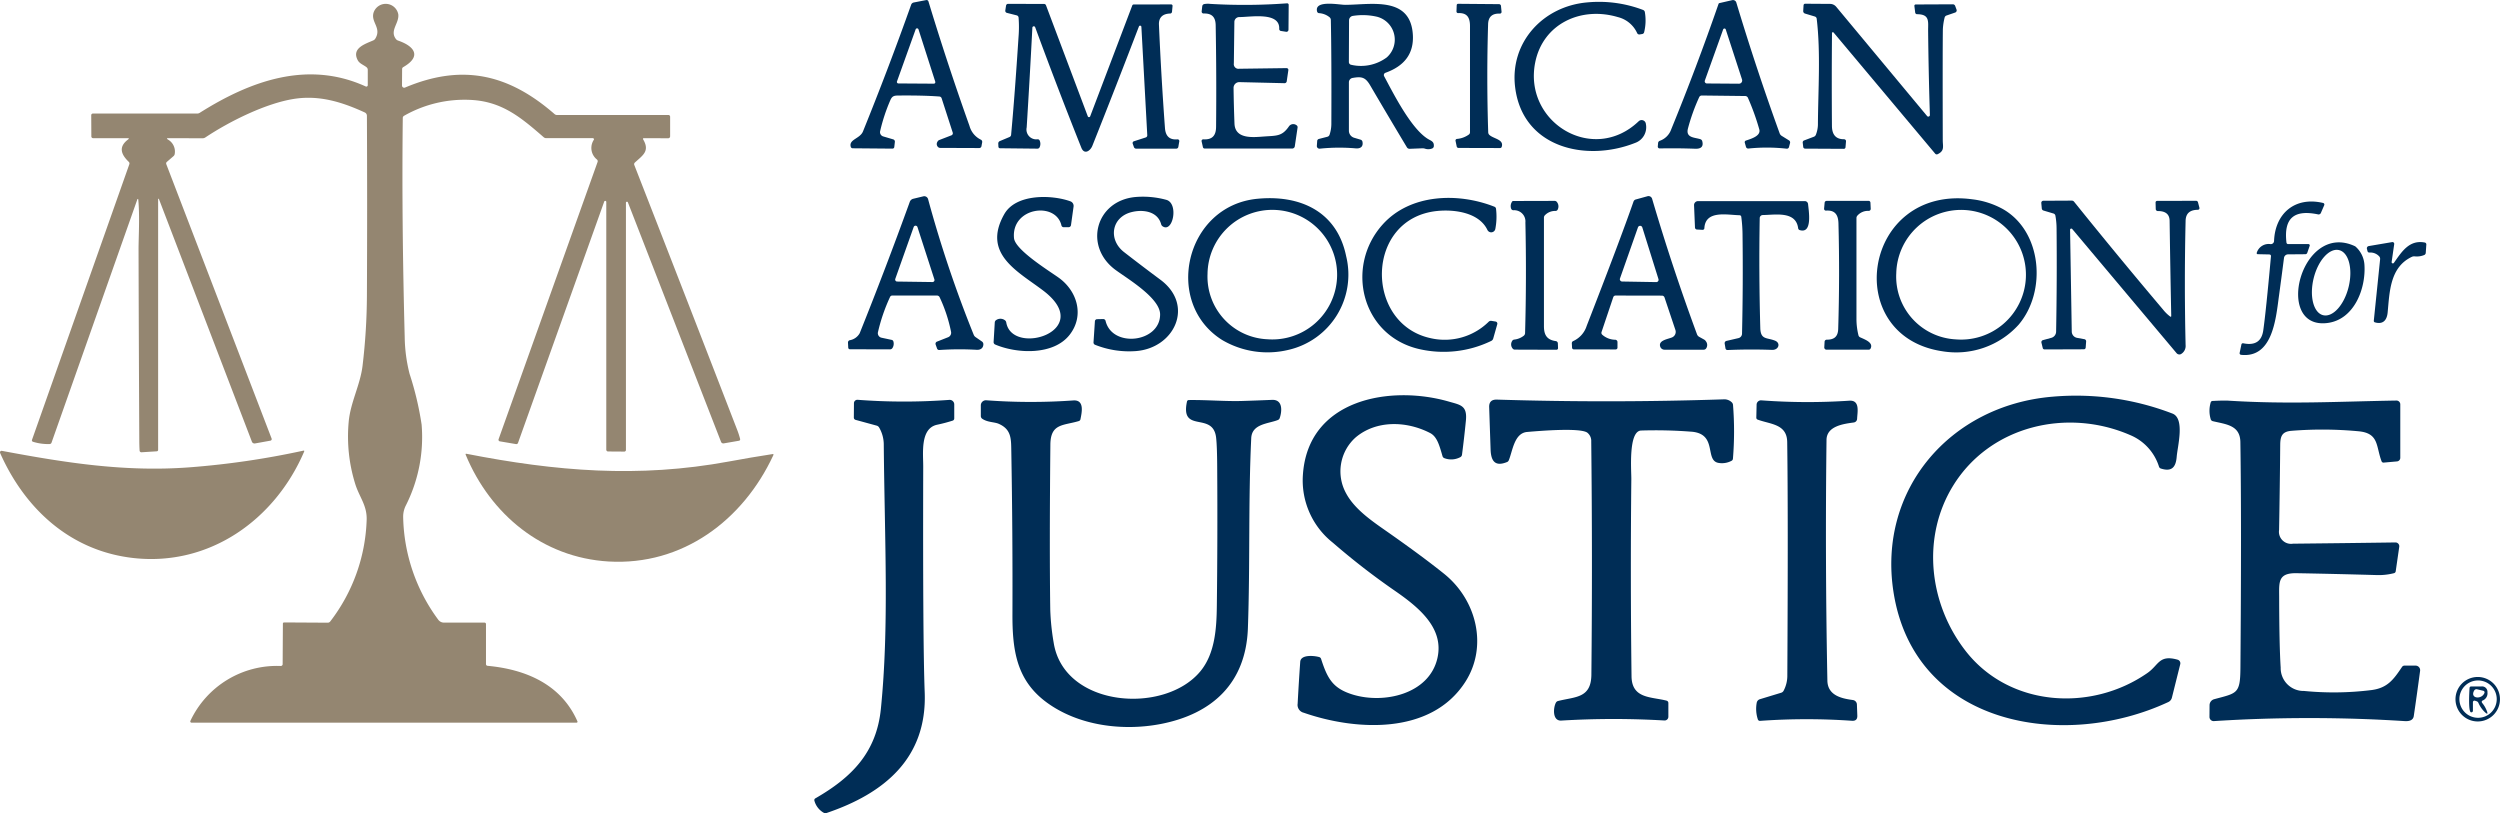 <svg xmlns="http://www.w3.org/2000/svg" width="308.056" height="100.204" viewBox="0 0 308.056 100.204">
  <g id="Group_483" data-name="Group 483" transform="translate(23471.037 11413.152)">
    <g id="american-association-for-justice-vector-logo_1_" data-name="american-association-for-justice-vector-logo (1)" transform="translate(-23471.037 -11413.152)">
      <g id="Group_479" data-name="Group 479" transform="translate(0 0)">
        <g id="Group_482" data-name="Group 482">
          <path id="Path_6373" data-name="Path 6373" d="M319.956,110.156l1.548-.3a.239.239,0,0,1,.275.164q2.348,7.738,5.061,15.347a2.66,2.66,0,0,0,1.383,1.683.3.3,0,0,1,.179.332l-.089.483a.275.275,0,0,1-.275.225l-4.814-.018a.379.379,0,0,1-.254-.1.512.512,0,0,1-.079-.661.42.42,0,0,1,.225-.211l1.5-.579a.268.268,0,0,0,.157-.332l-1.369-4.235a.311.311,0,0,0-.275-.214q-1.991-.15-5.025-.122c-.511,0-.783.039-1.008.55a21.734,21.734,0,0,0-1.269,3.842.547.547,0,0,0,.379.647l1.237.365a.288.288,0,0,1,.2.307l-.072.633a.22.22,0,0,1-.222.2l-4.9-.043a.25.25,0,0,1-.243-.186c-.257-.919,1.14-.983,1.508-1.891q3.135-7.745,5.937-15.616a.413.413,0,0,1,.307-.268Zm.6,3.317a.186.186,0,0,0-.354-.007l-2.3,6.416a.186.186,0,0,0,.172.247l4.368.029a.186.186,0,0,0,.179-.243Z" transform="translate(-207.375 -109.847)" fill="#002d56"/>
          <path id="Path_6374" data-name="Path 6374" d="M597.98,110.339a.141.141,0,0,1,.1-.093l1.587-.365a.427.427,0,0,1,.5.29q2.448,8.135,5.34,16.119a.617.617,0,0,0,.254.315l.9.558a.293.293,0,0,1,.129.322l-.132.5a.263.263,0,0,1-.286.2,21.805,21.805,0,0,0-4.714-.018.286.286,0,0,1-.3-.207l-.147-.518a.209.209,0,0,1,.136-.257c.729-.243,1.916-.6,1.637-1.433a29.728,29.728,0,0,0-1.394-3.857.37.37,0,0,0-.325-.2l-5.347-.064a.352.352,0,0,0-.325.207,23.8,23.8,0,0,0-1.387,3.867c-.3,1.172.865,1.083,1.544,1.315a.343.343,0,0,1,.218.232c.193.7-.186.961-.847.94q-2.205-.082-4.4-.039a.225.225,0,0,1-.229-.247l.036-.418a.32.32,0,0,1,.221-.279,2.3,2.3,0,0,0,1.4-1.415Q595.224,118.278,597.98,110.339Zm.565,3.152-2.255,6.3a.268.268,0,0,0,.25.357l3.953.029a.391.391,0,0,0,.322-.161.4.4,0,0,0,.057-.358l-2.005-6.165a.165.165,0,0,0-.157-.117.174.174,0,0,0-.164.114Z" transform="translate(-386.215 -109.863)" fill="#002d56"/>
          <path id="Path_6375" data-name="Path 6375" d="M541.179,120.965c-.647-5.468,3.435-9.929,8.9-10.4a15.281,15.281,0,0,1,6.87.929.35.35,0,0,1,.222.275,6.057,6.057,0,0,1-.089,2.473.293.293,0,0,1-.243.222l-.311.05a.286.286,0,0,1-.307-.164,3.538,3.538,0,0,0-2.377-1.973c-4.536-1.347-9.2.808-10.176,5.544-1.519,7.384,7.1,12.678,12.742,7.291a.525.525,0,0,1,.886.332,2.045,2.045,0,0,1-1.319,2.334C549.91,130.283,542.065,128.485,541.179,120.965Z" transform="translate(-354.487 -110.27)" fill="#002d56"/>
          <path id="Path_6376" data-name="Path 6376" d="M60.877,192.548l.029-4.99a.147.147,0,0,1,.147-.147l5.376.032a.393.393,0,0,0,.315-.157A21.625,21.625,0,0,0,71.228,174.8c.071-1.809-.911-2.841-1.412-4.468a19.664,19.664,0,0,1-.8-7.656c.214-2.373,1.423-4.528,1.708-6.9a75.4,75.4,0,0,0,.536-8.617q.054-11.126,0-22.181a.449.449,0,0,0-.261-.407c-2.834-1.3-5.64-2.166-8.764-1.666-3.374.54-7.756,2.666-10.887,4.746a.59.59,0,0,1-.325.1l-4.225-.011q-.322,0-.05.172a1.7,1.7,0,0,1,.833,1.748.441.441,0,0,1-.15.29l-.822.711a.252.252,0,0,0-.071.282l12.978,33.808a.193.193,0,0,1-.147.261l-1.9.343a.345.345,0,0,1-.382-.218L45.633,135.244a.05.05,0,0,0-.1.018l0,30.888a.175.175,0,0,1-.164.175l-1.884.118a.222.222,0,0,1-.236-.207q-.032-.575-.036-1.072-.061-11.848-.093-23.7c0-1.473.164-4.1-.036-6.183a.06.06,0,0,0-.051-.051.051.051,0,0,0-.057.037l-10.58,29.994a.254.254,0,0,1-.229.168,6.254,6.254,0,0,1-2.062-.282.182.182,0,0,1-.114-.236l11.995-33.965a.273.273,0,0,0-.068-.286c-.947-.911-1.308-1.841-.089-2.759q.211-.161-.054-.161l-4.253,0a.216.216,0,0,1-.218-.214l-.014-2.62a.2.2,0,0,1,.2-.2H50.341a.594.594,0,0,0,.315-.089c6.251-3.946,13.314-6.509,20.459-3.249a.181.181,0,0,0,.17-.013.173.173,0,0,0,.08-.148v-1.891a.406.406,0,0,0-.157-.322c-.372-.293-.858-.443-1.076-.854-.8-1.5.933-2.016,1.909-2.448a.563.563,0,0,0,.257-.225c.8-1.322-.579-2.012-.218-3.2a1.576,1.576,0,0,1,3.049.232c.111,1.094-1.083,1.977-.3,3.017a.576.576,0,0,0,.279.2c2,.686,2.945,1.937.629,3.267a.275.275,0,0,0-.139.239l-.014,2.03a.274.274,0,0,0,.121.227.266.266,0,0,0,.254.023c7.063-2.984,12.771-1.658,18.421,3.267a.481.481,0,0,0,.315.118l13.714-.007a.214.214,0,0,1,.214.214v2.416a.241.241,0,0,1-.07.171.234.234,0,0,1-.169.069l-2.97-.011q-.207,0-.1.179c.84,1.451-.107,1.959-1.044,2.834a.266.266,0,0,0-.064.29q6.383,16.348,12.71,32.718a9.538,9.538,0,0,1,.332,1.047.177.177,0,0,1-.022.138.17.17,0,0,1-.114.077l-1.88.325a.3.3,0,0,1-.336-.189l-11.48-29.515a.125.125,0,0,0-.239.046l0,30.47a.2.2,0,0,1-.2.2l-2-.014a.222.222,0,0,1-.222-.222l0-30.527a.126.126,0,0,0-.106-.129.135.135,0,0,0-.148.086L89.878,165.292a.222.222,0,0,1-.247.143l-2-.34A.187.187,0,0,1,87.5,165a.2.2,0,0,1-.016-.163l12.2-34.165a.277.277,0,0,0-.075-.3,1.813,1.813,0,0,1-.39-2.427.137.137,0,0,0,0-.138.145.145,0,0,0-.122-.07H93.349a.461.461,0,0,1-.3-.111c-2.752-2.388-5.093-4.4-8.953-4.6a15.04,15.04,0,0,0-8.26,1.955.309.309,0,0,0-.157.268q-.147,12.485.239,27.053a19.379,19.379,0,0,0,.593,4.457A38.449,38.449,0,0,1,78,163.029a18.675,18.675,0,0,1-1.926,9.936,3.054,3.054,0,0,0-.347,1.448,21.946,21.946,0,0,0,4.318,12.656.876.876,0,0,0,.718.365h4.99a.179.179,0,0,1,.179.179v4.932a.211.211,0,0,0,.193.211c4.7.436,9.071,2.277,11.076,6.845a.118.118,0,0,1-.107.164H49.651a.157.157,0,0,1-.139-.229,11.779,11.779,0,0,1,11.137-6.759.229.229,0,0,0,.229-.229Z" transform="translate(-26.048 -110.713)" fill="#948671"/>
          <path id="Path_6377" data-name="Path 6377" d="M367.676,114.067a.179.179,0,0,0-.347.054q-.325,6.3-.7,12.284a1.212,1.212,0,0,0,1.362,1.465.263.263,0,0,1,.239.164.989.989,0,0,1-.011.826.29.29,0,0,1-.268.168l-4.607-.05a.2.2,0,0,1-.2-.193l-.018-.39a.313.313,0,0,1,.193-.3l1.19-.5a.322.322,0,0,0,.2-.268q.443-4.782.922-12.152a15.3,15.3,0,0,0,0-2.3.311.311,0,0,0-.232-.272l-1.212-.307a.263.263,0,0,1-.193-.3l.093-.6a.254.254,0,0,1,.25-.211l4.432.011a.257.257,0,0,1,.24.168l5.15,13.682a.157.157,0,0,0,.293,0l5.186-13.66a.182.182,0,0,1,.172-.122l4.618-.011a.175.175,0,0,1,.175.193l-.068.718a.238.238,0,0,1-.232.214c-.879.025-1.419.45-1.376,1.39q.275,6.366.74,12.713c.071.976.54,1.49,1.537,1.4a.211.211,0,0,1,.229.247l-.118.683a.261.261,0,0,1-.257.218l-4.932,0a.3.3,0,0,1-.286-.2l-.147-.418a.229.229,0,0,1,.147-.293l1.462-.472a.27.27,0,0,0,.186-.268l-.726-13.367a.157.157,0,0,0-.3-.046q-2.827,7.391-5.744,14.718c-.25.618-.99,1.144-1.358.222Q370.385,121.444,367.676,114.067Z" transform="translate(-240.118 -110.71)" fill="#002d56"/>
          <path id="Path_6378" data-name="Path 6378" d="M433.227,111.986l.072-.636a.311.311,0,0,1,.243-.268,2.625,2.625,0,0,1,.758-.021,71.177,71.177,0,0,0,9.45-.071.189.189,0,0,1,.2.193l-.025,3.067a.256.256,0,0,1-.088.189.248.248,0,0,1-.2.058l-.643-.1a.248.248,0,0,1-.211-.257c.1-2.141-3.546-1.448-4.918-1.455a.606.606,0,0,0-.608.6l-.064,5.107a.574.574,0,0,0,.661.661l5.833-.079a.222.222,0,0,1,.222.254l-.2,1.372a.27.27,0,0,1-.272.232l-5.558-.132a.708.708,0,0,0-.722.715q.029,2.223.114,4.4c.082,1.977,2.363,1.676,3.728,1.58,1.5-.1,2.134-.029,2.959-1.208a.649.649,0,0,1,.94-.186.286.286,0,0,1,.147.3l-.343,2.316a.318.318,0,0,1-.315.268l-10.794,0a.218.218,0,0,1-.211-.168L433.22,128a.2.2,0,0,1,.044-.178.21.21,0,0,1,.171-.072c1.1.068,1.562-.465,1.569-1.544q.061-6.262-.05-12.51c-.014-1.019-.479-1.483-1.483-1.451a.238.238,0,0,1-.183-.075.23.23,0,0,1-.06-.186Z" transform="translate(-285.155 -110.581)" fill="#002d56"/>
          <path id="Path_6379" data-name="Path 6379" d="M520.908,111.324a.172.172,0,0,1,.172-.164l5.043.043a.241.241,0,0,1,.239.218l.071.722a.207.207,0,0,1-.214.225c-.919-.032-1.415.368-1.444,1.319q-.2,6.662.014,13.31a.442.442,0,0,0,.132.307c.515.5,1.83.55,1.533,1.483a.216.216,0,0,1-.2.147l-5.125-.014a.227.227,0,0,1-.222-.179l-.143-.686a.2.2,0,0,1,.182-.247,2.912,2.912,0,0,0,1.455-.536.34.34,0,0,0,.143-.279V113.9c0-1.026-.34-1.644-1.451-1.594a.2.2,0,0,1-.214-.214Z" transform="translate(-341.408 -110.691)" fill="#002d56"/>
          <path id="Path_6380" data-name="Path 6380" d="M644.073,114.768q-.05,5.676-.007,11.423.014,1.655,1.49,1.644a.245.245,0,0,1,.18.078.237.237,0,0,1,.063.183l-.061.729a.207.207,0,0,1-.207.193l-4.768-.025a.236.236,0,0,1-.236-.211l-.061-.525a.259.259,0,0,1,.164-.272l1.208-.457a.425.425,0,0,0,.25-.25,3.621,3.621,0,0,0,.25-1.2c.021-4.228.354-8.914-.15-13.092a.322.322,0,0,0-.225-.272l-1.215-.365a.314.314,0,0,1-.222-.318l.043-.708a.2.2,0,0,1,.2-.186l3.07.021a1,1,0,0,1,.754.357l11.2,13.464a.19.19,0,0,0,.216.057.2.2,0,0,0,.127-.189q-.164-5.14-.218-10.362c-.011-1.115.239-2.055-1.358-2.055a.238.238,0,0,1-.236-.211l-.1-.808a.164.164,0,0,1,.164-.182l4.571-.021a.307.307,0,0,1,.293.2l.168.457a.275.275,0,0,1-.168.357l-1.069.368a.354.354,0,0,0-.232.257,7.173,7.173,0,0,0-.218,1.476q-.036,3.067-.011,13.632c0,.765.254,1.3-.633,1.723a.248.248,0,0,1-.3-.064l-12.517-14.926a.118.118,0,0,0-.207.075Z" transform="translate(-418.33 -110.678)" fill="#002d56"/>
          <path id="Path_6381" data-name="Path 6381" d="M474.515,127.288a4.32,4.32,0,0,0,.225-1.458q.032-8.167-.064-12.706a.44.44,0,0,0-.164-.329,2.266,2.266,0,0,0-1.29-.5.261.261,0,0,1-.236-.189c-.4-1.476,2.716-.836,3.446-.836,3.21-.007,8.1-1.129,8.353,3.739q.175,3.363-3.374,4.632a.3.3,0,0,0-.164.432c1.14,2.123,3.445,6.744,5.608,7.842.379.193.543.361.511.783a.322.322,0,0,1-.207.272,1.282,1.282,0,0,1-.879.025.921.921,0,0,0-.332-.046l-1.558.061a.379.379,0,0,1-.343-.186q-2.28-3.8-4.511-7.609c-.6-1.033-1.054-1.133-2.184-.936a.543.543,0,0,0-.45.536l0,5.965a.906.906,0,0,0,.647.869l.793.236a.332.332,0,0,1,.232.254c.118.608-.25.869-.826.818a23.431,23.431,0,0,0-4.436.036.327.327,0,0,1-.26-.089.32.32,0,0,1-.1-.254l.043-.608a.277.277,0,0,1,.207-.247l1.044-.268A.386.386,0,0,0,474.515,127.288Zm2.405-14.118-.021,5.147a.345.345,0,0,0,.289.343,5.333,5.333,0,0,0,4.378-.911,2.916,2.916,0,0,0-1.212-5.015,7.821,7.821,0,0,0-2.97-.1A.55.55,0,0,0,476.921,113.17Z" transform="translate(-310.687 -110.674)" fill="#002d56"/>
          <path id="Path_6382" data-name="Path 6382" d="M318.926,178.2a.6.6,0,0,1,.425-.379l1.244-.3a.49.49,0,0,1,.583.336,148.815,148.815,0,0,0,5.629,16.731.642.642,0,0,0,.225.279l.786.543a.411.411,0,0,1,.175.343c-.011.486-.365.708-.833.679a36.584,36.584,0,0,0-4.6.025.268.268,0,0,1-.272-.179l-.175-.493a.284.284,0,0,1,.164-.361l1.369-.54a.593.593,0,0,0,.365-.672,18.548,18.548,0,0,0-1.408-4.26.363.363,0,0,0-.325-.207h-5.511a.3.3,0,0,0-.272.172,21.968,21.968,0,0,0-1.49,4.339.568.568,0,0,0,.436.686l1.258.268a.275.275,0,0,1,.211.211.976.976,0,0,1-.125.8.358.358,0,0,1-.3.157l-4.936-.014a.206.206,0,0,1-.207-.193l-.032-.625a.291.291,0,0,1,.207-.293,1.736,1.736,0,0,0,1.237-.865Q315.942,186.443,318.926,178.2Zm-1.787,9.493a.247.247,0,0,0,.229.329l4.353.061a.247.247,0,0,0,.239-.322l-2.087-6.451a.247.247,0,0,0-.468-.007Z" transform="translate(-206.82 -153.328)" fill="#002d56"/>
          <path id="Path_6383" data-name="Path 6383" d="M571.974,189.71l-5.722-.011a.3.3,0,0,0-.286.2l-1.444,4.293a.313.313,0,0,0,.089.336,2.468,2.468,0,0,0,1.6.618.286.286,0,0,1,.275.286v.686a.222.222,0,0,1-.222.222l-5.161-.007a.218.218,0,0,1-.214-.2l-.029-.547a.286.286,0,0,1,.179-.282,3.055,3.055,0,0,0,1.651-1.862q4.135-10.626,5.772-15.326a.4.4,0,0,1,.272-.254l1.448-.4a.463.463,0,0,1,.572.315q2.484,8.446,5.533,16.7a.581.581,0,0,0,.261.307l.6.332a.569.569,0,0,1,.218.2.747.747,0,0,1,.043.9.363.363,0,0,1-.3.157l-4.836,0a.554.554,0,0,1-.518-.372c-.275-.8.99-.936,1.469-1.151a.738.738,0,0,0,.4-.908l-1.34-4A.329.329,0,0,0,571.974,189.71Zm-5.179-2.119a.282.282,0,0,0,.261.379l4.207.072a.282.282,0,0,0,.275-.365l-1.994-6.376a.282.282,0,0,0-.533-.007Z" transform="translate(-367.176 -153.281)" fill="#002d56"/>
          <path id="Path_6384" data-name="Path 6384" d="M362.824,179.881c1.433-2.541,5.854-2.416,8.156-1.583a.6.6,0,0,1,.386.64l-.318,2.287a.3.3,0,0,1-.3.261h-.6a.286.286,0,0,1-.279-.222c-.7-2.992-6.194-2.22-5.844,1.565.136,1.451,4.3,4.017,5.493,4.868,2.291,1.633,3.217,4.668,1.362,7.045-1.987,2.548-6.487,2.345-9.175,1.2a.323.323,0,0,1-.193-.318l.143-2.4a.368.368,0,0,1,.179-.3.924.924,0,0,1,1.036,0,.432.432,0,0,1,.2.3c.729,4.239,11.048,1.015,4.564-3.921C364.493,186.918,360.058,184.774,362.824,179.881Z" transform="translate(-239.077 -153.488)" fill="#002d56"/>
          <path id="Path_6385" data-name="Path 6385" d="M398.682,186.688c-3.964-2.906-2.47-8.542,2.448-8.993a10.932,10.932,0,0,1,3.781.343c1.569.407.847,4.089-.418,3.281a.461.461,0,0,1-.2-.272c-.44-1.612-2.255-1.834-3.61-1.5-2.52.608-2.949,3.392-.961,4.936q2.216,1.723,4.475,3.4c4.26,3.16,1.73,8.46-3.049,8.8a11.289,11.289,0,0,1-5-.779.3.3,0,0,1-.189-.3l.172-2.6a.272.272,0,0,1,.261-.254l.758-.018a.293.293,0,0,1,.293.222c.808,3.378,6.719,2.688,6.723-.786C404.168,190.155,400.2,187.8,398.682,186.688Z" transform="translate(-261.214 -153.419)" fill="#002d56"/>
          <path id="Path_6386" data-name="Path 6386" d="M491.166,181.333c3.406-3.774,9.286-3.939,13.761-2.17a.309.309,0,0,1,.193.254,8.052,8.052,0,0,1-.086,2.48.518.518,0,0,1-.976.125c-1.036-2.17-4.1-2.548-6.2-2.334-8.9.915-8.964,13.929-.776,15.676a7.715,7.715,0,0,0,7.141-2.037.4.4,0,0,1,.329-.1l.511.082a.261.261,0,0,1,.211.329l-.5,1.766a.472.472,0,0,1-.257.3,13.449,13.449,0,0,1-8.918.986C488.536,195.026,486.491,186.512,491.166,181.333Z" transform="translate(-320.776 -153.689)" fill="#002d56"/>
          <path id="Path_6387" data-name="Path 6387" d="M674.119,197.07c-12.653-1.834-9.861-20.569,3.671-18.729a10.347,10.347,0,0,1,3.678,1.165c4.925,2.741,5.476,10.229,1.994,14.293A10.374,10.374,0,0,1,674.119,197.07Zm1.574-1.475a7.99,7.99,0,1,0-7.3-8.142,7.741,7.741,0,0,0,7.3,8.142Z" transform="translate(-434.73 -153.779)" fill="#002d56"/>
          <path id="Path_6388" data-name="Path 6388" d="M432.791,195.638c-7.281-4.568-4.561-16.538,4.335-17.4,5.243-.508,9.818,1.533,10.948,7.088a9.51,9.51,0,0,1-7.105,11.527A11,11,0,0,1,432.791,195.638Zm5.571-.09a7.984,7.984,0,1,0-7.372-8.044,7.724,7.724,0,0,0,7.372,8.044Z" transform="translate(-282.195 -153.744)" fill="#002d56"/>
          <path id="Path_6389" data-name="Path 6389" d="M539.987,179.161a.113.113,0,0,1,.093-.046l5.125-.014a.338.338,0,0,1,.261.122.869.869,0,0,1,.122.929.3.3,0,0,1-.279.189,1.737,1.737,0,0,0-1.312.536.41.41,0,0,0-.114.286q0,6.7,0,13.382c0,1.087.375,1.683,1.465,1.834a.293.293,0,0,1,.25.282l.021.586a.193.193,0,0,1-.193.2l-5.136-.018a.322.322,0,0,1-.247-.114.787.787,0,0,1-.086-.936.343.343,0,0,1,.272-.189,2.281,2.281,0,0,0,1.158-.465.432.432,0,0,0,.172-.329q.189-6.819.039-13.632a1.38,1.38,0,0,0-1.483-1.508.3.3,0,0,1-.279-.214A.944.944,0,0,1,539.987,179.161Z" transform="translate(-353.635 -154.348)" fill="#002d56"/>
          <path id="Path_6390" data-name="Path 6390" d="M608.607,180.921c-1.487-.029-4.221-.672-4.335,1.6a.214.214,0,0,1-.229.2l-.69-.039a.257.257,0,0,1-.239-.247L603,179.691a.488.488,0,0,1,.137-.36.5.5,0,0,1,.357-.151l13.149,0a.407.407,0,0,1,.407.372c.071.779.586,3.7-1.029,3.2a.275.275,0,0,1-.193-.229c-.279-2.155-2.831-1.644-4.357-1.626a.382.382,0,0,0-.379.375q-.118,6.769.071,13.553c.043,1.473.811,1.147,1.812,1.551.733.293.458,1.165-.357,1.137q-2.745-.1-5.49.018a.245.245,0,0,1-.254-.2l-.1-.593a.289.289,0,0,1,.222-.332l1.476-.343a.57.57,0,0,0,.44-.543q.139-6.026.064-12.023a18.125,18.125,0,0,0-.157-2.391A.216.216,0,0,0,608.607,180.921Z" transform="translate(-394.255 -154.399)" fill="#002d56"/>
          <path id="Path_6391" data-name="Path 6391" d="M652.277,195.913c.651.293,1.648.658,1.29,1.376a.268.268,0,0,1-.239.15h-5.19a.279.279,0,0,1-.279-.3l.039-.686a.261.261,0,0,1,.261-.247c.911,0,1.383-.365,1.415-1.319q.2-6.516.032-13.014c-.029-1.047-.418-1.651-1.53-1.573a.22.22,0,0,1-.177-.066.227.227,0,0,1-.063-.18l.068-.733a.241.241,0,0,1,.239-.218l5.172-.007a.231.231,0,0,1,.232.222l.036.754a.25.25,0,0,1-.254.261,1.735,1.735,0,0,0-1.394.59.441.441,0,0,0-.111.293q0,6.212,0,12.406a8.471,8.471,0,0,0,.247,2.041A.372.372,0,0,0,652.277,195.913Z" transform="translate(-423.067 -154.348)" fill="#002d56"/>
          <path id="Path_6392" data-name="Path 6392" d="M726.258,182.605l.207,12.545a.8.8,0,0,0,.658.772l.9.164a.264.264,0,0,1,.214.279l-.057.758a.222.222,0,0,1-.222.207l-4.847.018a.229.229,0,0,1-.222-.175l-.161-.661a.261.261,0,0,1,.186-.311l1.033-.282a.8.8,0,0,0,.59-.754q.118-6.4.057-12.763a9.063,9.063,0,0,0-.146-1.544.334.334,0,0,0-.232-.257l-1.237-.368a.293.293,0,0,1-.207-.254l-.061-.672a.259.259,0,0,1,.065-.195.252.252,0,0,1,.185-.084l3.5-.018a.367.367,0,0,1,.293.139q5.4,6.712,10.958,13.285a4.777,4.777,0,0,0,.861.847q.154.111.15-.082-.118-5.854-.2-11.695-.014-1.215-1.455-1.208a.254.254,0,0,1-.254-.247l-.021-.808a.188.188,0,0,1,.054-.139.2.2,0,0,1,.139-.058l4.8-.011a.241.241,0,0,1,.232.179l.179.686a.2.2,0,0,1-.189.243c-.908.011-1.49.368-1.515,1.362q-.179,7.659,0,15.308a1.148,1.148,0,0,1-.593,1.122.449.449,0,0,1-.518-.125l-12.86-15.3a.15.15,0,0,0-.264.1Z" transform="translate(-471.178 -154.29)" fill="#002d56"/>
          <path id="Path_6393" data-name="Path 6393" d="M794.78,185.844l-1.462-.032a.131.131,0,0,1-.1-.058.123.123,0,0,1-.012-.114,1.539,1.539,0,0,1,1.708-1.069.4.4,0,0,0,.425-.382c.125-3.388,2.566-5.515,6.047-4.689a.2.2,0,0,1,.136.272l-.415.961a.3.3,0,0,1-.34.175c-2.934-.615-4.253.432-3.9,3.474a.209.209,0,0,0,.207.186h2.505a.161.161,0,0,1,.15.214l-.3.865a.25.25,0,0,1-.232.168l-2.134.018a.506.506,0,0,0-.5.443q-.307,2.395-.64,4.836c-.368,2.734-.8,7.527-4.654,7.1a.2.2,0,0,1-.138-.081.2.2,0,0,1-.033-.159l.218-1.036a.189.189,0,0,1,.222-.147q2.177.45,2.47-1.583.332-2.313.951-9.157a.186.186,0,0,0-.182-.2Z" transform="translate(-515.124 -154.49)" fill="#002d56"/>
          <path id="Path_6394" data-name="Path 6394" d="M814.857,203.344c-6.641.818-3.253-12.638,3.442-9.447a3.263,3.263,0,0,1,1.133,2.266C819.629,199.109,818.167,202.937,814.857,203.344Zm-.513-.963c1.19.292,2.6-1.265,3.14-3.48s.02-4.246-1.171-4.538-2.6,1.265-3.14,3.479S813.154,202.089,814.344,202.382Z" transform="translate(-528.081 -163.542)" fill="#002d56"/>
          <path id="Path_6395" data-name="Path 6395" d="M838.018,195.753a.154.154,0,0,0,.279.111c.926-1.3,1.859-2.881,3.807-2.505a.234.234,0,0,1,.189.25l-.071,1.026a.313.313,0,0,1-.2.268,2.39,2.39,0,0,1-1.162.161.691.691,0,0,0-.357.061c-2.684,1.272-2.734,4.278-2.974,6.841-.093.986-.583,1.515-1.573,1.23a.189.189,0,0,1-.136-.2l.779-7.581a.461.461,0,0,0-.125-.365,1.475,1.475,0,0,0-1.2-.454.227.227,0,0,1-.229-.175l-.072-.29a.275.275,0,0,1,.225-.336l2.888-.49a.218.218,0,0,1,.25.247Z" transform="translate(-543.315 -163.474)" fill="#002d56"/>
          <path id="Path_6396" data-name="Path 6396" d="M470.686,264.291a9.784,9.784,0,0,1-3.706-8.328c.59-9.4,10.773-11.148,17.974-9.075,1.465.422,2.3.486,2.112,2.366q-.207,2.105-.479,4.185a.4.4,0,0,1-.207.3,2.377,2.377,0,0,1-1.948.132.379.379,0,0,1-.247-.257c-.386-1.337-.672-2.409-1.533-2.852-2.909-1.5-6.619-1.594-9.153.529a5.6,5.6,0,0,0-1.208,6.877c1.058,2,3.235,3.463,5.05,4.736q4.321,3.024,7.041,5.208c4.01,3.22,5.418,8.943,2.616,13.314-4.243,6.616-13.589,6.008-19.912,3.806a.991.991,0,0,1-.751-1.115q.136-2.584.318-5.161c.068-.929,1.726-.758,2.341-.583a.343.343,0,0,1,.229.222c.793,2.459,1.458,3.656,3.946,4.411,3.842,1.162,9.375-.082,10.387-4.493.829-3.617-2.105-6.144-5.2-8.281A88.075,88.075,0,0,1,470.686,264.291Z" transform="translate(-306.436 -197.407)" fill="#002d56"/>
          <path id="Path_6397" data-name="Path 6397" d="M702.568,280.431c1.412-.986,1.412-2.284,3.714-1.637a.463.463,0,0,1,.325.558l-1.029,4.125a.811.811,0,0,1-.44.536c-12.867,6-31.335,3.009-33.876-13.628-1.919-12.556,6.991-22.914,19.551-23.993a33.108,33.108,0,0,1,14.829,2.073c1.565.6.633,4.021.529,5.318s-.611,1.887-1.951,1.458a.352.352,0,0,1-.229-.225,6.239,6.239,0,0,0-3.531-3.889c-7.752-3.381-17.26-1.187-21.831,6.215-3.928,6.366-3,14.575,1.551,20.4C685.548,284.609,695.613,285.274,702.568,280.431Z" transform="translate(-437.952 -197.506)" fill="#002d56"/>
          <path id="Path_6398" data-name="Path 6398" d="M534.559,255.249c-1.508.615-1.969-.189-2.016-1.54q-.089-2.6-.175-5.218-.036-.972.961-.94,13.961.432,27.921-.032a1.306,1.306,0,0,1,1.015.372.5.5,0,0,1,.15.322,41.248,41.248,0,0,1-.011,6.623.322.322,0,0,1-.179.261,2.508,2.508,0,0,1-1.587.257c-1.773-.293-.061-3.631-3.406-3.853a56.948,56.948,0,0,0-6.148-.139c-1.583.079-1.19,4.9-1.2,6q-.125,12.141.025,24.283c.036,2.777,2.4,2.509,4.314,3a.3.3,0,0,1,.225.29l0,1.691a.459.459,0,0,1-.143.338.466.466,0,0,1-.346.127,107.023,107.023,0,0,0-12.7.011c-1.129.068-1-1.6-.665-2.212a.421.421,0,0,1,.261-.2c2.137-.54,4.078-.325,4.107-3.245q.143-14.361-.018-28.726a1.3,1.3,0,0,0-.479-1.09c-.876-.658-6.151-.2-7.431-.089-1.583.147-1.78,2.352-2.245,3.478a.427.427,0,0,1-.232.236Z" transform="translate(-348.868 -198.311)" fill="#002d56"/>
          <path id="Path_6399" data-name="Path 6399" d="M307.379,250.859l-2.591-.708a.293.293,0,0,1-.214-.286l.014-1.769a.422.422,0,0,1,.454-.418,75.544,75.544,0,0,0,11.305.011.558.558,0,0,1,.6.558v1.73a.282.282,0,0,1-.193.268,19.344,19.344,0,0,1-1.93.508c-2.1.461-1.694,3.531-1.7,5.158q-.057,21.62.182,27.8c.315,8.156-5.029,12.492-12.095,14.883a.438.438,0,0,1-.365-.039,2.433,2.433,0,0,1-1.133-1.48.247.247,0,0,1,.114-.282c4.5-2.591,7.538-5.651,8.081-11.051,1.015-10.122.468-20.5.354-32.5a4.189,4.189,0,0,0-.575-2.155.516.516,0,0,0-.307-.229Z" transform="translate(-199.362 -198.414)" fill="#002d56"/>
          <path id="Path_6400" data-name="Path 6400" d="M386.11,252.364c-.375-3.292-4.453-.443-3.588-4.457a.222.222,0,0,1,.218-.179c2.2-.032,4.528.175,6.555.114q1.851-.057,3.7-.136c1.372-.057,1.233,1.43.951,2.245a.4.4,0,0,1-.229.239c-1.222.475-3.2.461-3.281,2.245-.368,7.806-.129,15.612-.411,23.425-.247,6.762-4.4,10.555-10.733,11.784-4.7.908-10.19.222-14.129-2.706-3.656-2.72-4.167-6.394-4.15-10.873q.036-9.983-.139-19.965c-.029-1.565.039-2.741-1.548-3.442-.536-.236-1.372-.172-2.027-.618a.411.411,0,0,1-.182-.347l0-1.315a.624.624,0,0,1,.2-.456.631.631,0,0,1,.472-.166,73.821,73.821,0,0,0,10.715.021c1.433-.1,1.047,1.519.89,2.313a.3.3,0,0,1-.207.229c-1.923.575-3.471.275-3.5,2.884q-.125,12.874-.014,20.362a29.342,29.342,0,0,0,.425,4.085c1.272,7.942,13.6,8.871,18.057,3.521,1.83-2.2,2.012-5.336,2.044-8.1q.1-8.342.046-16.684Q386.239,253.476,386.11,252.364Z" transform="translate(-236.257 -198.433)" fill="#002d56"/>
          <path id="Path_6401" data-name="Path 6401" d="M628.248,253.007c-.032-2.237-2.059-2.18-3.639-2.763a.254.254,0,0,1-.168-.243l.036-1.608a.538.538,0,0,1,.177-.385.545.545,0,0,1,.4-.14,76.951,76.951,0,0,0,10.833.043c1.38-.1,1,1.448.976,2.23a.475.475,0,0,1-.411.454c-1.247.172-3.338.432-3.36,2.145q-.182,14.833.107,29.666c.036,1.812,1.712,2.2,3.138,2.388a.575.575,0,0,1,.5.55l.05,1.372q.025.683-.658.636a80.634,80.634,0,0,0-11.33.011.263.263,0,0,1-.268-.179,4.136,4.136,0,0,1-.139-2.055.558.558,0,0,1,.382-.432l2.631-.8a.509.509,0,0,0,.3-.247,3.971,3.971,0,0,0,.458-1.93Q628.373,261.753,628.248,253.007Z" transform="translate(-408.024 -198.536)" fill="#002d56"/>
          <path id="Path_6402" data-name="Path 6402" d="M784.518,253.054c-.032-2.1-1.784-2.18-3.4-2.573a.348.348,0,0,1-.254-.239,3.615,3.615,0,0,1,0-2.08.243.243,0,0,1,.218-.172q1.383-.071,1.962-.036c7.434.468,13.693.1,20.7-.014a.468.468,0,0,1,.479.472l0,6.584a.445.445,0,0,1-.4.443l-1.648.147a.25.25,0,0,1-.257-.161c-.708-1.859-.293-3.463-2.841-3.7a47.692,47.692,0,0,0-8.249-.057c-1.176.093-1.387.668-1.4,1.726q-.046,5.236-.139,10.479A1.489,1.489,0,0,0,791,265.578q6.215-.064,12.62-.154a.472.472,0,0,1,.475.54l-.436,3.017a.277.277,0,0,1-.207.229,7.57,7.57,0,0,1-2.087.236q-4.961-.143-9.918-.232c-2.352-.039-2.152,1.126-2.148,3.059q.011,5.819.186,8.571a2.817,2.817,0,0,0,2.884,2.881,37.7,37.7,0,0,0,8.281-.107c2-.254,2.738-1.294,3.789-2.856a.365.365,0,0,1,.3-.161h1.365a.565.565,0,0,1,.561.64q-.386,2.906-.779,5.569-.1.693-1.126.629a184.515,184.515,0,0,0-23.5,0,.518.518,0,0,1-.55-.522l.011-1.44a.772.772,0,0,1,.568-.736c2.817-.758,3.21-.64,3.235-3.814Q784.668,262.862,784.518,253.054Z" transform="translate(-508.454 -198.583)" fill="#002d56"/>
          <path id="Path_6403" data-name="Path 6403" d="M19.191,265.228c7.835,1.465,15.165,2.638,23.189,2.027a102.348,102.348,0,0,0,13.95-2.048q.175-.039.107.125c-3.61,8.417-11.673,14.122-20.97,13.11-7.752-.844-13.407-6-16.488-12.946a.193.193,0,0,1,.211-.268Z" transform="translate(-18.964 -209.674)" fill="#948671"/>
          <path id="Path_6404" data-name="Path 6404" d="M197.088,279.559c-8.124-.479-14.547-5.79-17.6-13.142q-.068-.164.1-.129c11.026,2.159,21.181,3.009,32.321.951q2.688-.5,5.383-.915.175-.025.1.136C213.669,274.484,206.188,280.092,197.088,279.559Z" transform="translate(-122.1 -210.37)" fill="#948671"/>
          <path id="Path_6405" data-name="Path 6405" d="M871,345.981a2.741,2.741,0,1,1-2.741-2.741A2.741,2.741,0,0,1,871,345.981Zm-.4-.011a2.3,2.3,0,1,0-2.3,2.3A2.3,2.3,0,0,0,870.6,345.971Z" transform="translate(-562.947 -259.822)" fill="#002d56"/>
        </g>
      </g>
      <path id="Path_6412" data-name="Path 6412" d="M871.779,348.505a3.376,3.376,0,0,1,.6,1.012q.225.59-.236.157a3.512,3.512,0,0,1-.8-1.144.381.381,0,0,0-.239-.211l-.189-.061a.193.193,0,0,0-.25.186l0,1.054a.191.191,0,0,1-.073.152.2.2,0,0,1-.167.038c-.357-.082-.2-2.613-.175-3a.193.193,0,0,1,.2-.186l1.262,0a.664.664,0,0,1,.743.718.96.96,0,0,1-.6,1.019.168.168,0,0,0-.064.264ZM870.824,347c-.572,1,.9,1.158,1.255.318a.209.209,0,0,0,0-.175.2.2,0,0,0-.135-.108l-.772-.186a.311.311,0,0,0-.343.15Z" transform="translate(-565.946 -261.916)" fill="#002d56"/>
    </g>
  </g>
</svg>
